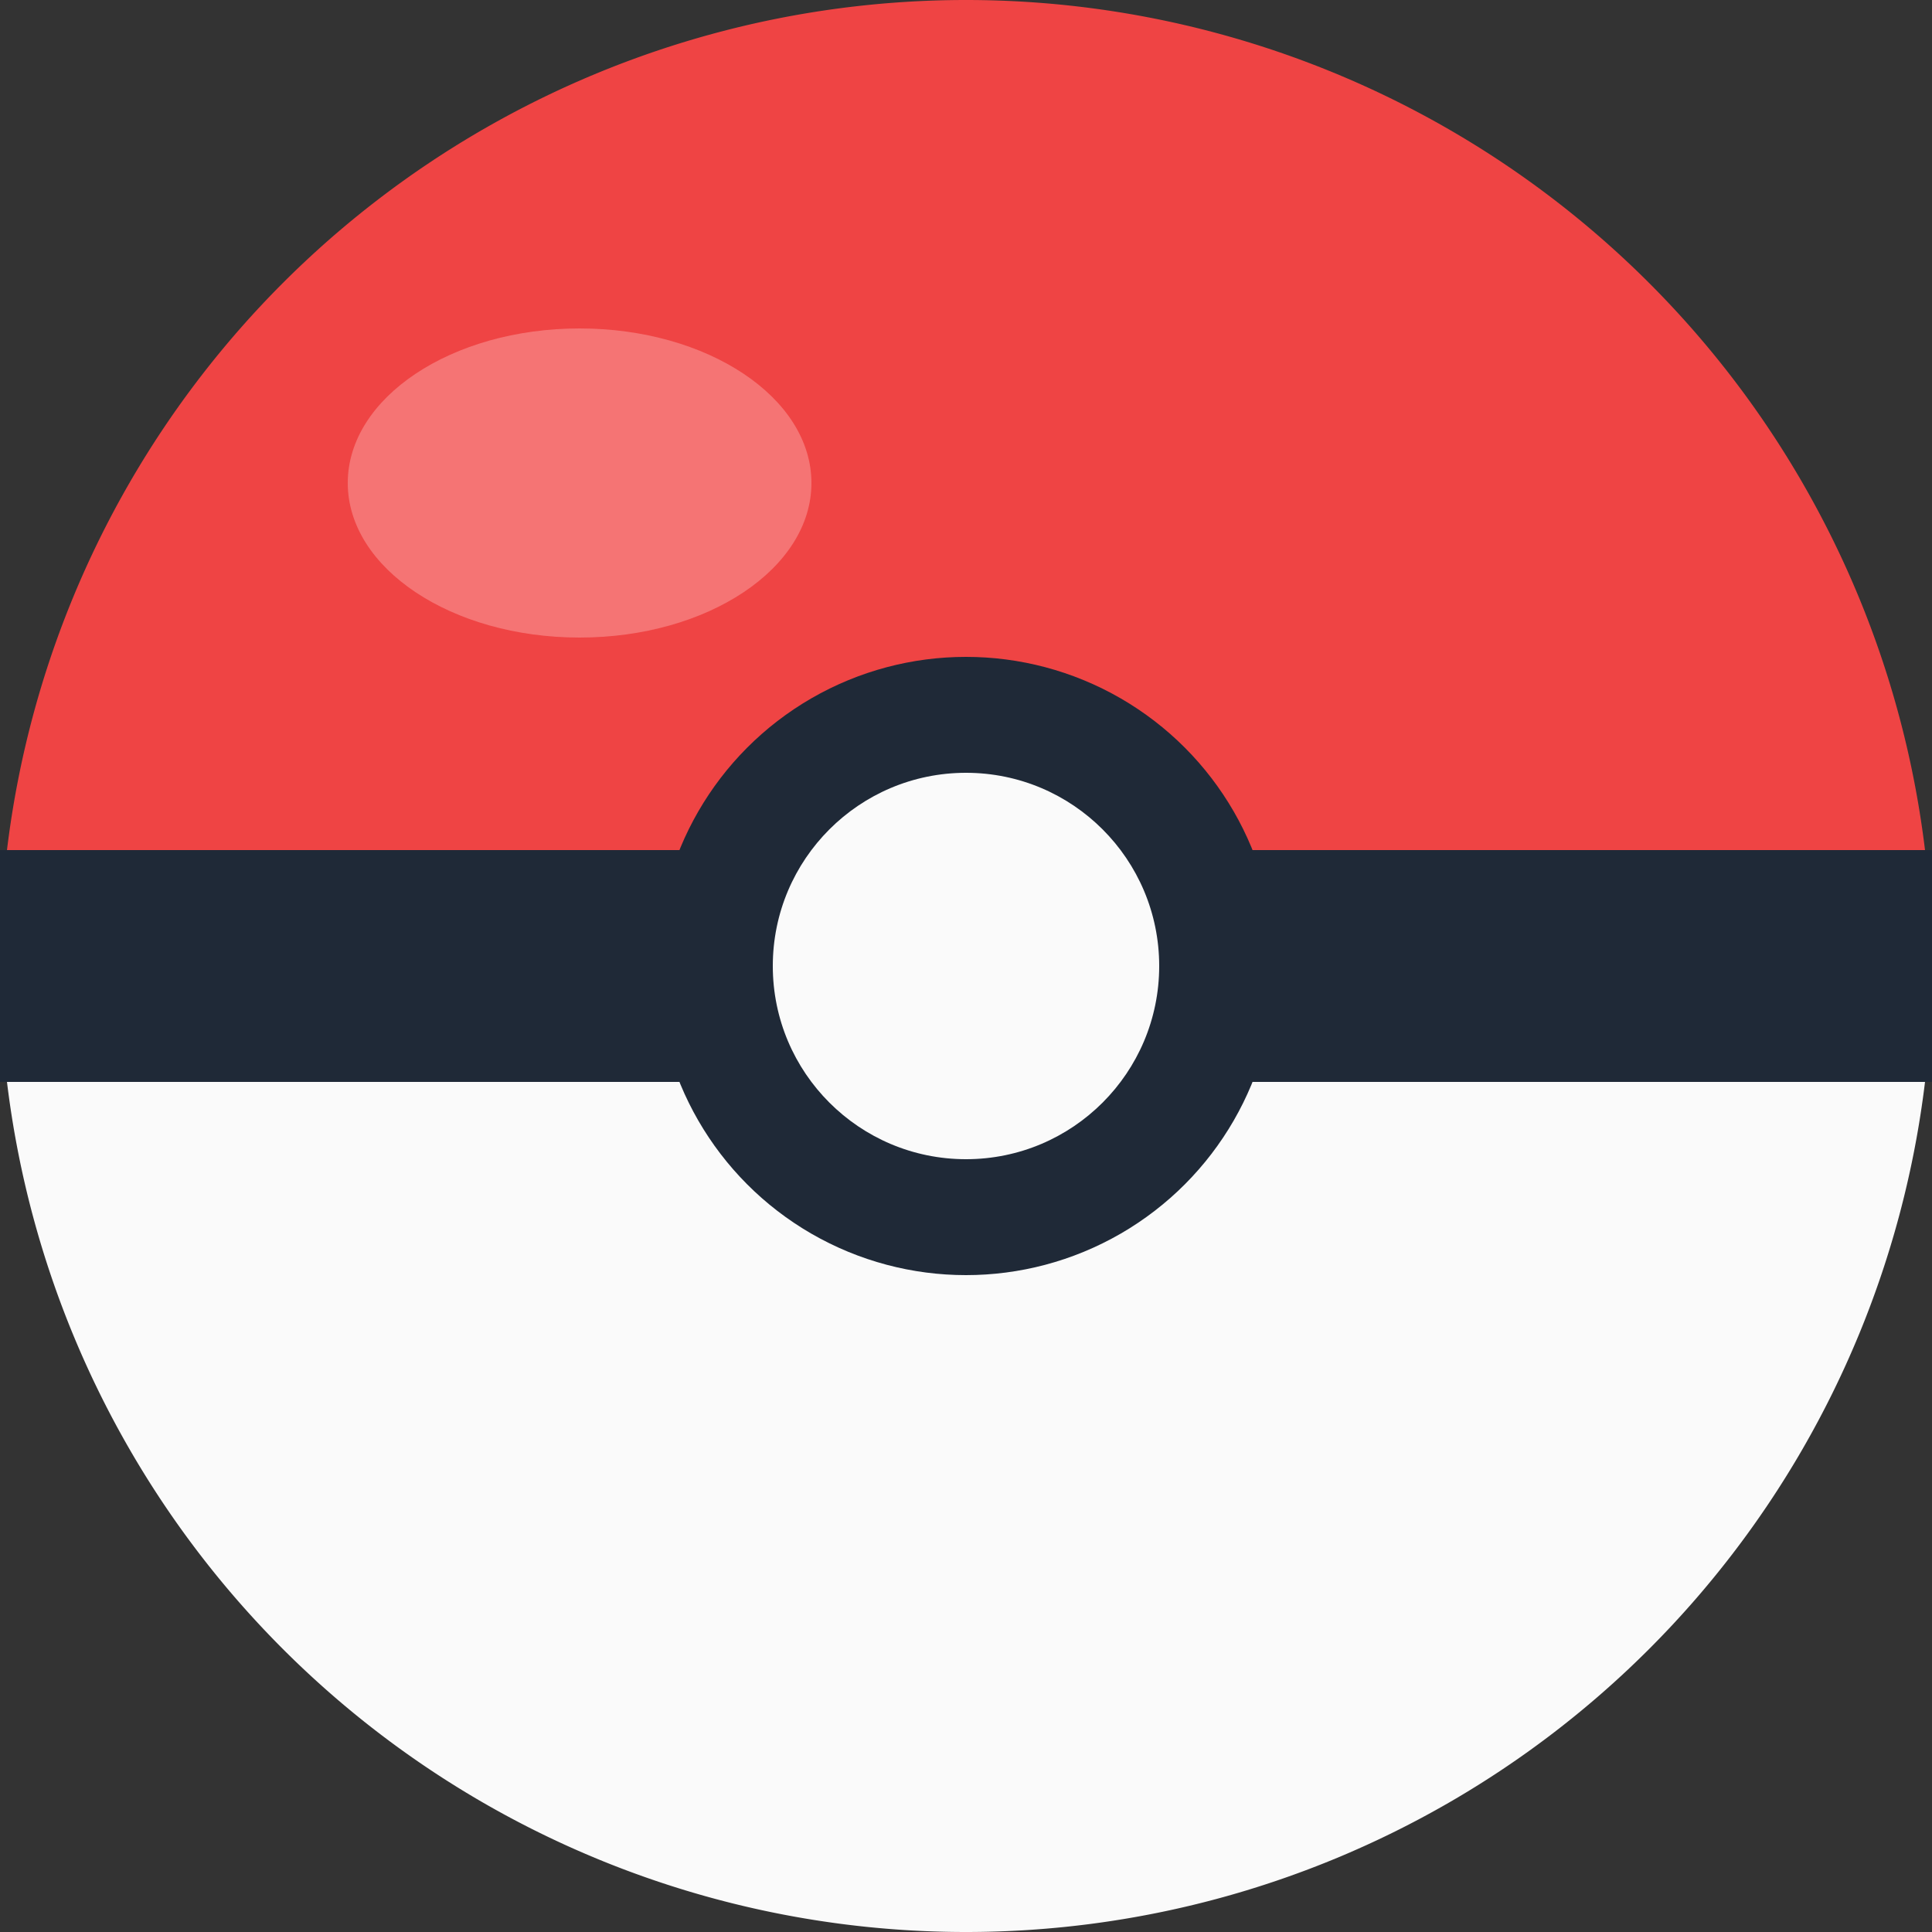 <svg xmlns="http://www.w3.org/2000/svg" viewBox="0 0 100 100">
  <rect x="0" y="0" width="100" height="100" fill="#333333" stroke="none"/>
  <!-- Pokeball -->
  <!-- Red top half -->
  <path d="M 50 0 A 50 50 0 0 1 100 50 L 0 50 A 50 50 0 0 1 50 0" fill="#EF4444"/>
  <!-- White bottom half -->
  <path d="M 50 100 A 50 50 0 0 1 0 50 L 100 50 A 50 50 0 0 1 50 100" fill="#FAFAFA"/>
  <!-- Black center band -->
  <rect x="0" y="44" width="100" height="12" fill="#1F2937"/>
  <!-- Center button outer -->
  <circle cx="50" cy="50" r="16" fill="#1F2937"/>
  <!-- Center button inner -->
  <circle cx="50" cy="50" r="10" fill="#FAFAFA"/>
  <!-- Highlight on red -->
  <ellipse cx="30" cy="25" rx="12" ry="8" fill="#FCA5A5" opacity="0.5"/>
</svg>

